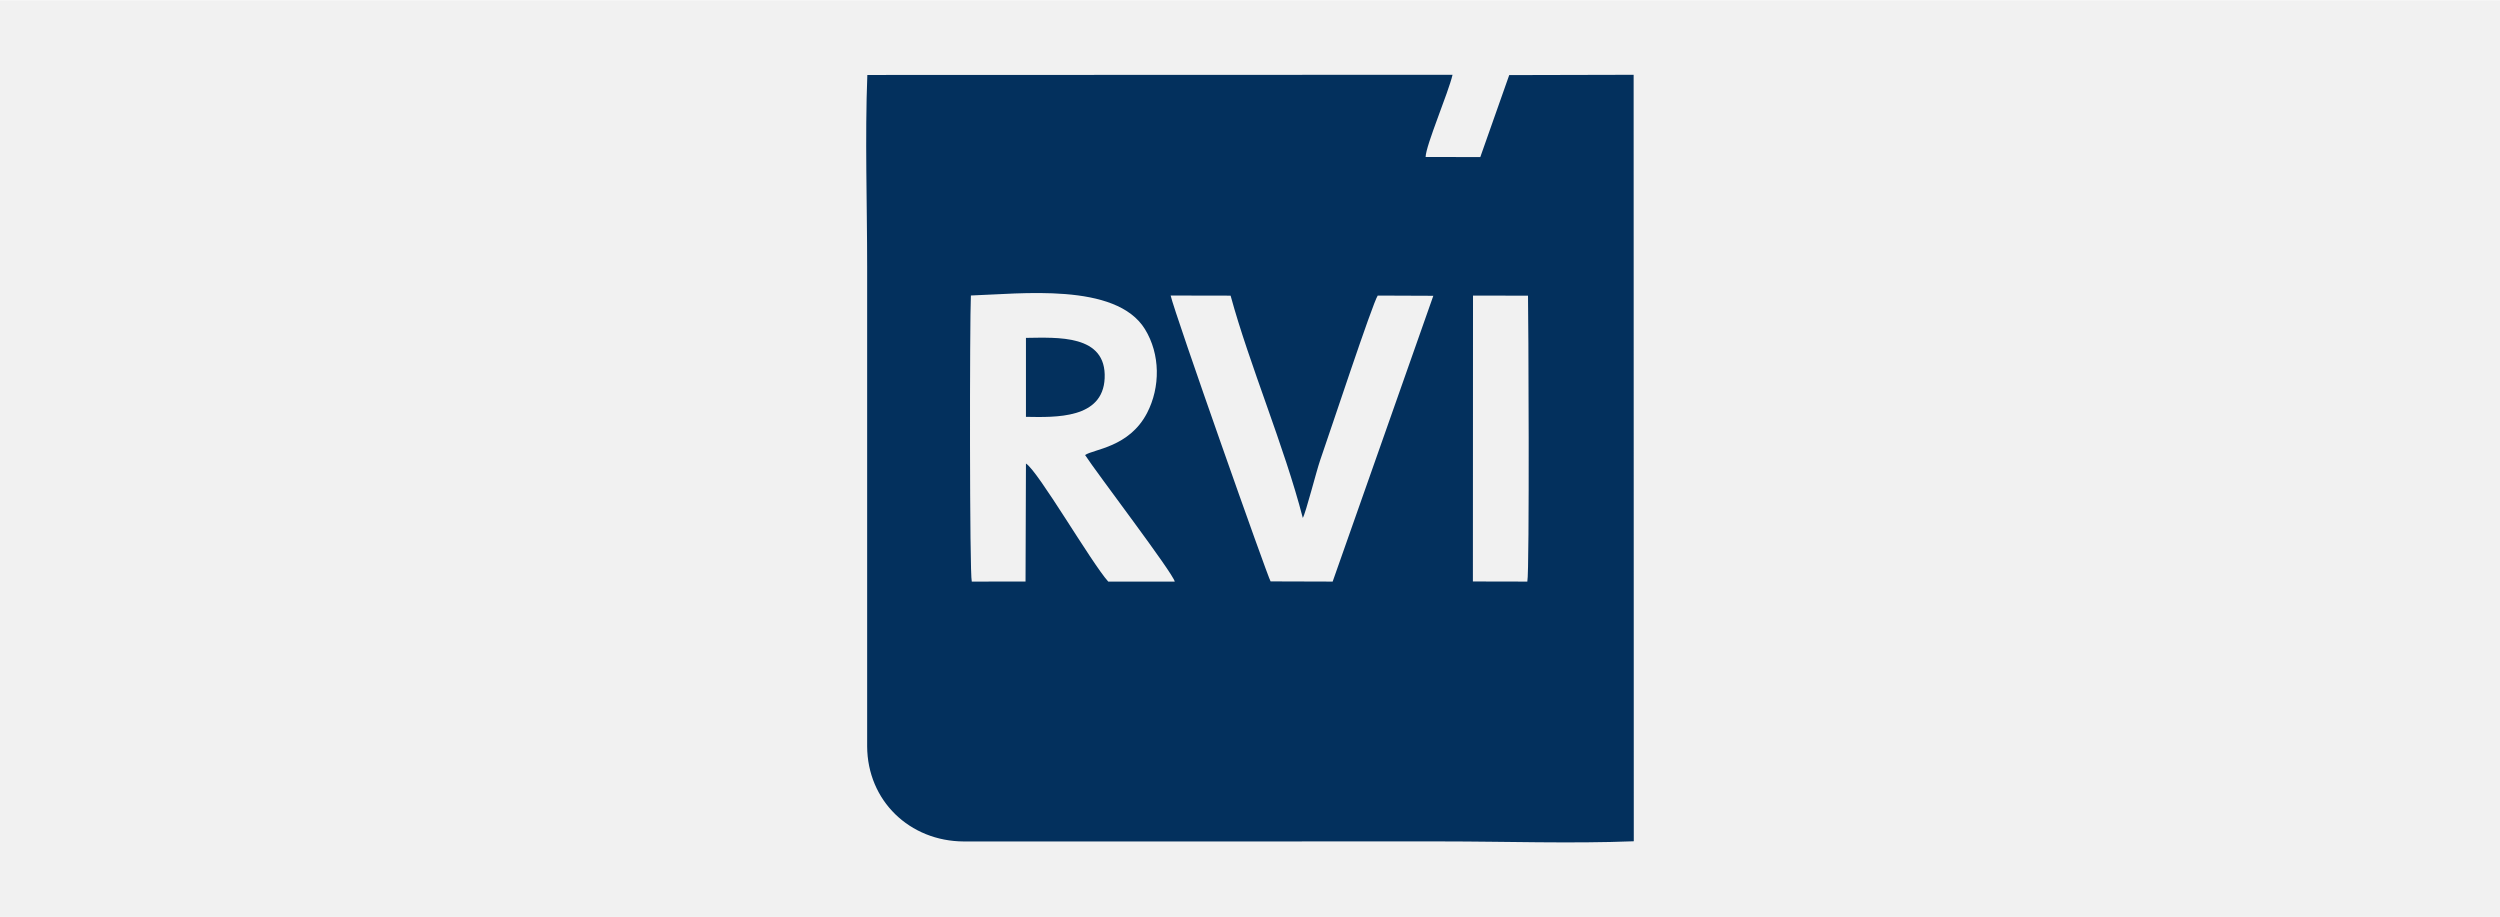 <?xml version="1.0" encoding="UTF-8"?>
<svg xmlns="http://www.w3.org/2000/svg" xmlns:xlink="http://www.w3.org/1999/xlink" xmlns:xodm="http://www.corel.com/coreldraw/odm/2003" xml:space="preserve" width="1063px" height="390px" version="1.1" style="shape-rendering:geometricPrecision; text-rendering:geometricPrecision; image-rendering:optimizeQuality; fill-rule:evenodd; clip-rule:evenodd" viewBox="0 0 668.31 245.05">
 <defs>
  <style type="text/css">
   
    .fil1 {fill:#03305D}
    .fil0 {fill:#F1F1F1}
   
  </style>
 </defs>
 <g id="Ebene_x0020_1">
  <rect class="fil0" width="668.31" height="245.05"></rect>
  <g id="_1752626706496">
   <path class="fil1" d="M393.77 78.94l14.7 0.03c0.11,3.08 0.44,73.75 -0.18,76.43l-14.55 -0.03 0.03 -76.43zm-134.23 -0.02c13.12,-0.42 38.75,-3.58 46.52,8.98 4.13,6.69 4.17,15.51 0.58,22.43 -4.79,9.22 -14.34,9.66 -16.57,11.24 3.06,4.74 23.47,31.49 23.97,33.83l-17.78 0c-4.58,-5.12 -18.8,-29.66 -22,-31.56l-0.11 31.54 -14.37 0.02c-0.61,-1.95 -0.57,-69.59 -0.24,-76.48zm96.71 76.48l-16.59 -0.05c-0.66,-0.85 -25.65,-71.62 -26.72,-76.42l16.03 0.03c4.99,18.36 14.36,40.3 19.3,59.42 0.77,-1.22 3.67,-12.65 4.63,-15.39 2.55,-7.29 14.06,-42.14 15.4,-44.05l14.86 0.06 -26.91 76.4zm24.85 -113.5c0.07,-3.18 6.1,-17.19 7.2,-21.98l-156.44 0.05c-0.65,16.59 -0.05,34.46 -0.05,51.19l0 128.29c0.08,14.57 11.38,25.35 25.82,25.42l127.89 -0.01c16.72,0 34.62,0.62 51.23,-0.04l-0.04 -204.9 -33.26 0.08 -7.73 21.91 -14.62 -0.01z"></path>
   <path class="fil1" d="M274.26 111.36c8.07,0.14 20.54,0.53 21.04,-10.29 0.55,-11.84 -12.69,-10.91 -21.04,-10.82l0 21.11z"></path>
  </g>
 </g>
</svg>
